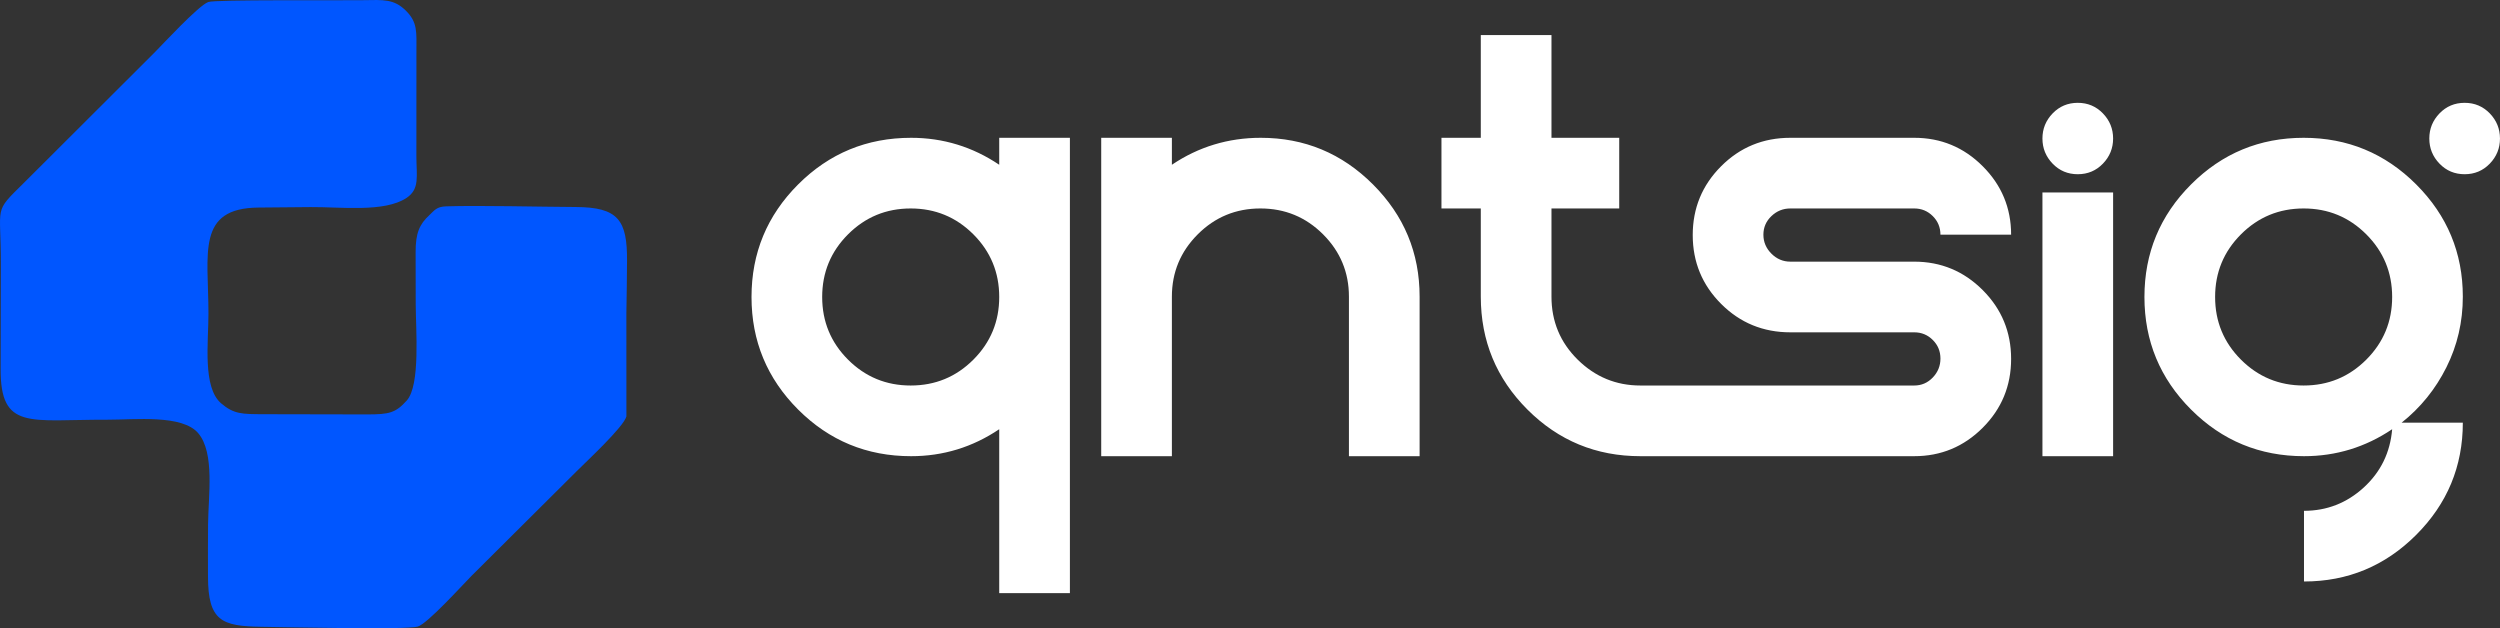 <?xml version="1.0" encoding="UTF-8"?>
<svg xmlns="http://www.w3.org/2000/svg" xmlns:xlink="http://www.w3.org/1999/xlink" xml:space="preserve" width="32.775mm" height="8.236mm" version="1.1" style="shape-rendering:geometricPrecision; text-rendering:geometricPrecision; image-rendering:optimizeQuality; fill-rule:evenodd; clip-rule:evenodd" viewBox="0 0 3277.5 823.6">
 <rect x="0" y="0" width="3277.5" height="823.6" fill="#333333" stroke="none"/>
 <defs>
  <style type="text/css">
   
    .fil1 {fill:#0056FF}
    .fil0 {fill:white;fill-rule:nonzero}
   
  </style>
 </defs>
 <g id="Katman_x0020_1">
  <g id="_1416464131184">
   <path class="fil0" d="M1309.98 180.66l92.66 0 0 596.96 -92.66 0 0 -214.91c-35.02,23.57 -73.54,35.35 -115.57,35.35 -57.94,0 -107.29,-20.38 -148.05,-61.13 -40.75,-40.76 -61.13,-89.95 -61.13,-147.58 0,-57.62 20.38,-106.81 61.13,-147.57 40.76,-40.75 90.11,-61.12 148.05,-61.12 42.03,0 80.55,11.78 115.57,35.34l0 -35.34zm840.53 324.75l359.03 0c9.55,0 17.67,-3.51 24.35,-10.51 6.69,-7 10.03,-15.28 10.03,-24.83 0,-9.56 -3.34,-17.68 -10.03,-24.36 -6.68,-6.69 -14.8,-10.03 -24.35,-10.03l-162.38 0c-35.66,0 -65.9,-12.42 -90.73,-37.25 -24.84,-24.84 -37.26,-54.92 -37.26,-90.26 0,-35.34 12.42,-65.43 37.26,-90.26 24.83,-24.84 55.07,-37.25 90.73,-37.25l162.38 0c35.02,0 64.95,12.41 89.78,37.25 24.84,24.83 37.26,54.76 37.26,89.78l-92.66 0c0,-9.55 -3.34,-17.67 -10.03,-24.36 -6.68,-6.68 -14.8,-10.03 -24.35,-10.03l-162.38 0c-9.55,0 -17.83,3.35 -24.83,10.03 -7,6.69 -10.51,14.81 -10.51,24.36 0,9.55 3.51,17.83 10.51,24.83 7,7.01 15.28,10.51 24.83,10.51l162.38 0c35.02,0 64.95,12.42 89.78,37.25 24.84,24.83 37.26,54.92 37.26,90.26 0,35.34 -12.42,65.43 -37.26,90.27 -24.83,24.83 -54.76,37.25 -89.78,37.25l-359.03 0c-57.94,0 -107.29,-20.38 -148.04,-61.13 -40.76,-40.76 -61.14,-90.11 -61.14,-148.05l0 -115.58 -51.57 0 0 -92.64 51.57 0 0 -134.68 92.66 0 0 134.68 88.82 0 0 92.64 -88.82 0 0 115.58c0,32.47 11.46,60.01 34.38,82.62 22.92,22.6 50.31,33.91 82.14,33.91zm-1038.72 -33.91c22.61,22.6 49.99,33.91 82.14,33.91 32.16,0 59.54,-11.31 82.15,-33.91 22.6,-22.61 33.9,-49.99 33.9,-82.15 0,-32.15 -11.3,-59.53 -33.9,-82.14 -22.61,-22.6 -49.99,-33.91 -82.15,-33.91 -32.15,0 -59.53,11.31 -82.14,33.91 -22.6,22.61 -33.91,49.99 -33.91,82.14 0,32.16 11.31,59.54 33.91,82.15zm541.09 -290.84c57.31,0 106.34,20.37 147.09,61.12 40.76,40.76 61.14,89.79 61.14,147.1l0 209.18 -92.66 0 0 -209.18c0,-31.84 -11.3,-59.06 -33.9,-81.67 -22.61,-22.6 -49.99,-33.91 -82.15,-33.91 -32.15,0 -59.53,11.31 -82.14,33.91 -22.6,22.61 -33.91,49.83 -33.91,81.67l0 209.18 -92.65 0 0 -417.4 92.65 0 0 35.34c35.03,-23.56 73.87,-35.34 116.53,-35.34zm1038.13 -32c8.92,-9.23 19.9,-13.85 32.96,-13.85 13.05,0 24.03,4.62 32.95,13.85 8.92,9.23 13.37,20.21 13.37,32.95 0,12.73 -4.45,23.72 -13.37,32.95 -8.92,9.24 -19.9,13.85 -32.95,13.85 -13.06,0 -24.04,-4.61 -32.96,-13.85 -8.91,-9.23 -13.37,-20.22 -13.37,-32.95 0,-12.74 4.46,-23.72 13.37,-32.95zm-13.37 449.4l0 -345.77 92.65 0 0 345.77 -92.65 0zm520.56 -449.4c8.91,-9.23 19.9,-13.85 32.95,-13.85 13.06,0 24.04,4.62 32.96,13.85 8.91,9.23 13.37,20.21 13.37,32.95 0,12.73 -4.46,23.72 -13.37,32.95 -8.92,9.24 -19.9,13.85 -32.96,13.85 -13.05,0 -24.04,-4.61 -32.95,-13.85 -8.91,-9.23 -13.37,-20.22 -13.37,-32.95 0,-12.74 4.46,-23.72 13.37,-32.95zm-325.7 388.27c-40.76,-40.76 -61.14,-89.95 -61.14,-147.58 0,-57.62 20.38,-106.81 61.14,-147.57 40.75,-40.75 89.94,-61.12 147.57,-61.12 57.62,0 106.81,20.37 147.57,61.12 40.75,40.76 61.13,89.79 61.13,147.1 0,33.11 -7.17,63.99 -21.5,92.65 -14.32,28.65 -33.9,52.85 -58.74,72.59l80.24 0c0,57.31 -20.38,106.34 -61.13,147.09 -40.76,40.75 -89.79,61.13 -147.1,61.13l0 -92.65c29.93,0 56.04,-10.19 78.33,-30.56 22.28,-20.38 34.7,-45.85 37.25,-76.42 -35.03,23.57 -73.55,35.35 -115.58,35.35 -57.94,0 -107.29,-20.38 -148.04,-61.13zm229.71 -65.43c22.6,-22.61 33.91,-49.99 33.91,-82.15 0,-32.15 -11.31,-59.53 -33.91,-82.14 -22.61,-22.6 -49.99,-33.91 -82.14,-33.91 -32.16,0 -59.54,11.31 -82.15,33.91 -22.6,22.61 -33.9,49.99 -33.9,82.14 0,32.16 11.3,59.54 33.9,82.15 22.61,22.6 49.99,33.91 82.15,33.91 32.15,0 59.53,-11.31 82.14,-33.91z"></path>
   <path class="fil1" d="M273.01 2.66c-12.87,4.65 -59.86,55.64 -70.26,66.05l-171.76 171.37c-40.17,39.6 -29.68,27.52 -29.88,105.98l-0.28 137.25c-0.41,81.41 38.01,66.6 139.95,66.92 36.18,0.11 98.28,-7.12 119.21,17.81 21.7,25.85 13.15,81.67 12.78,119.23 -0.23,22.87 -0.13,45.77 -0.09,68.63 0.09,58.34 18.11,65.06 70.16,65.82 35.59,0.52 189.86,4.11 204.79,-0.25 12.76,-3.72 58.43,-54.31 70.61,-66.58l137.58 -136.91c11.43,-11.57 61.77,-58.08 65.41,-72.08l-0.05 -135.03c0.44,-22.88 0.72,-45.74 0.87,-68.62 0.37,-53.98 -11.64,-70.58 -67.46,-70.87 -47.3,-0.24 -125.77,-2.26 -169.67,-0.87 -12.62,0.41 -15.26,5.23 -22.06,11.55 -12.85,11.95 -18.09,23.38 -17.97,48.74 0.11,22.88 0.04,45.76 0.13,68.63 0.12,32.55 6.27,105.58 -11.73,125.65 -14.63,16.3 -23.02,18.12 -51.29,18.22l-137.25 -0.28c-26.83,-0.13 -38.1,0.14 -54.91,-14.32 -24.48,-21.09 -16.5,-80.11 -16.54,-117.83 -0.08,-78.81 -16.1,-138.1 65.69,-138.76 22.89,-0.18 45.78,-0.44 68.66,-0.62 39.15,-0.3 96.04,7.21 125.13,-11.89 17.79,-11.68 13.19,-28.41 13.12,-54.6l0.05 -137.25c0.08,-26.12 1.58,-38.59 -13.91,-53.85 -15.5,-15.27 -29.14,-14.15 -55.76,-13.68 -34.23,0.61 -193.61,-1.04 -203.27,2.44z"></path>
  </g>
 </g>
</svg>

